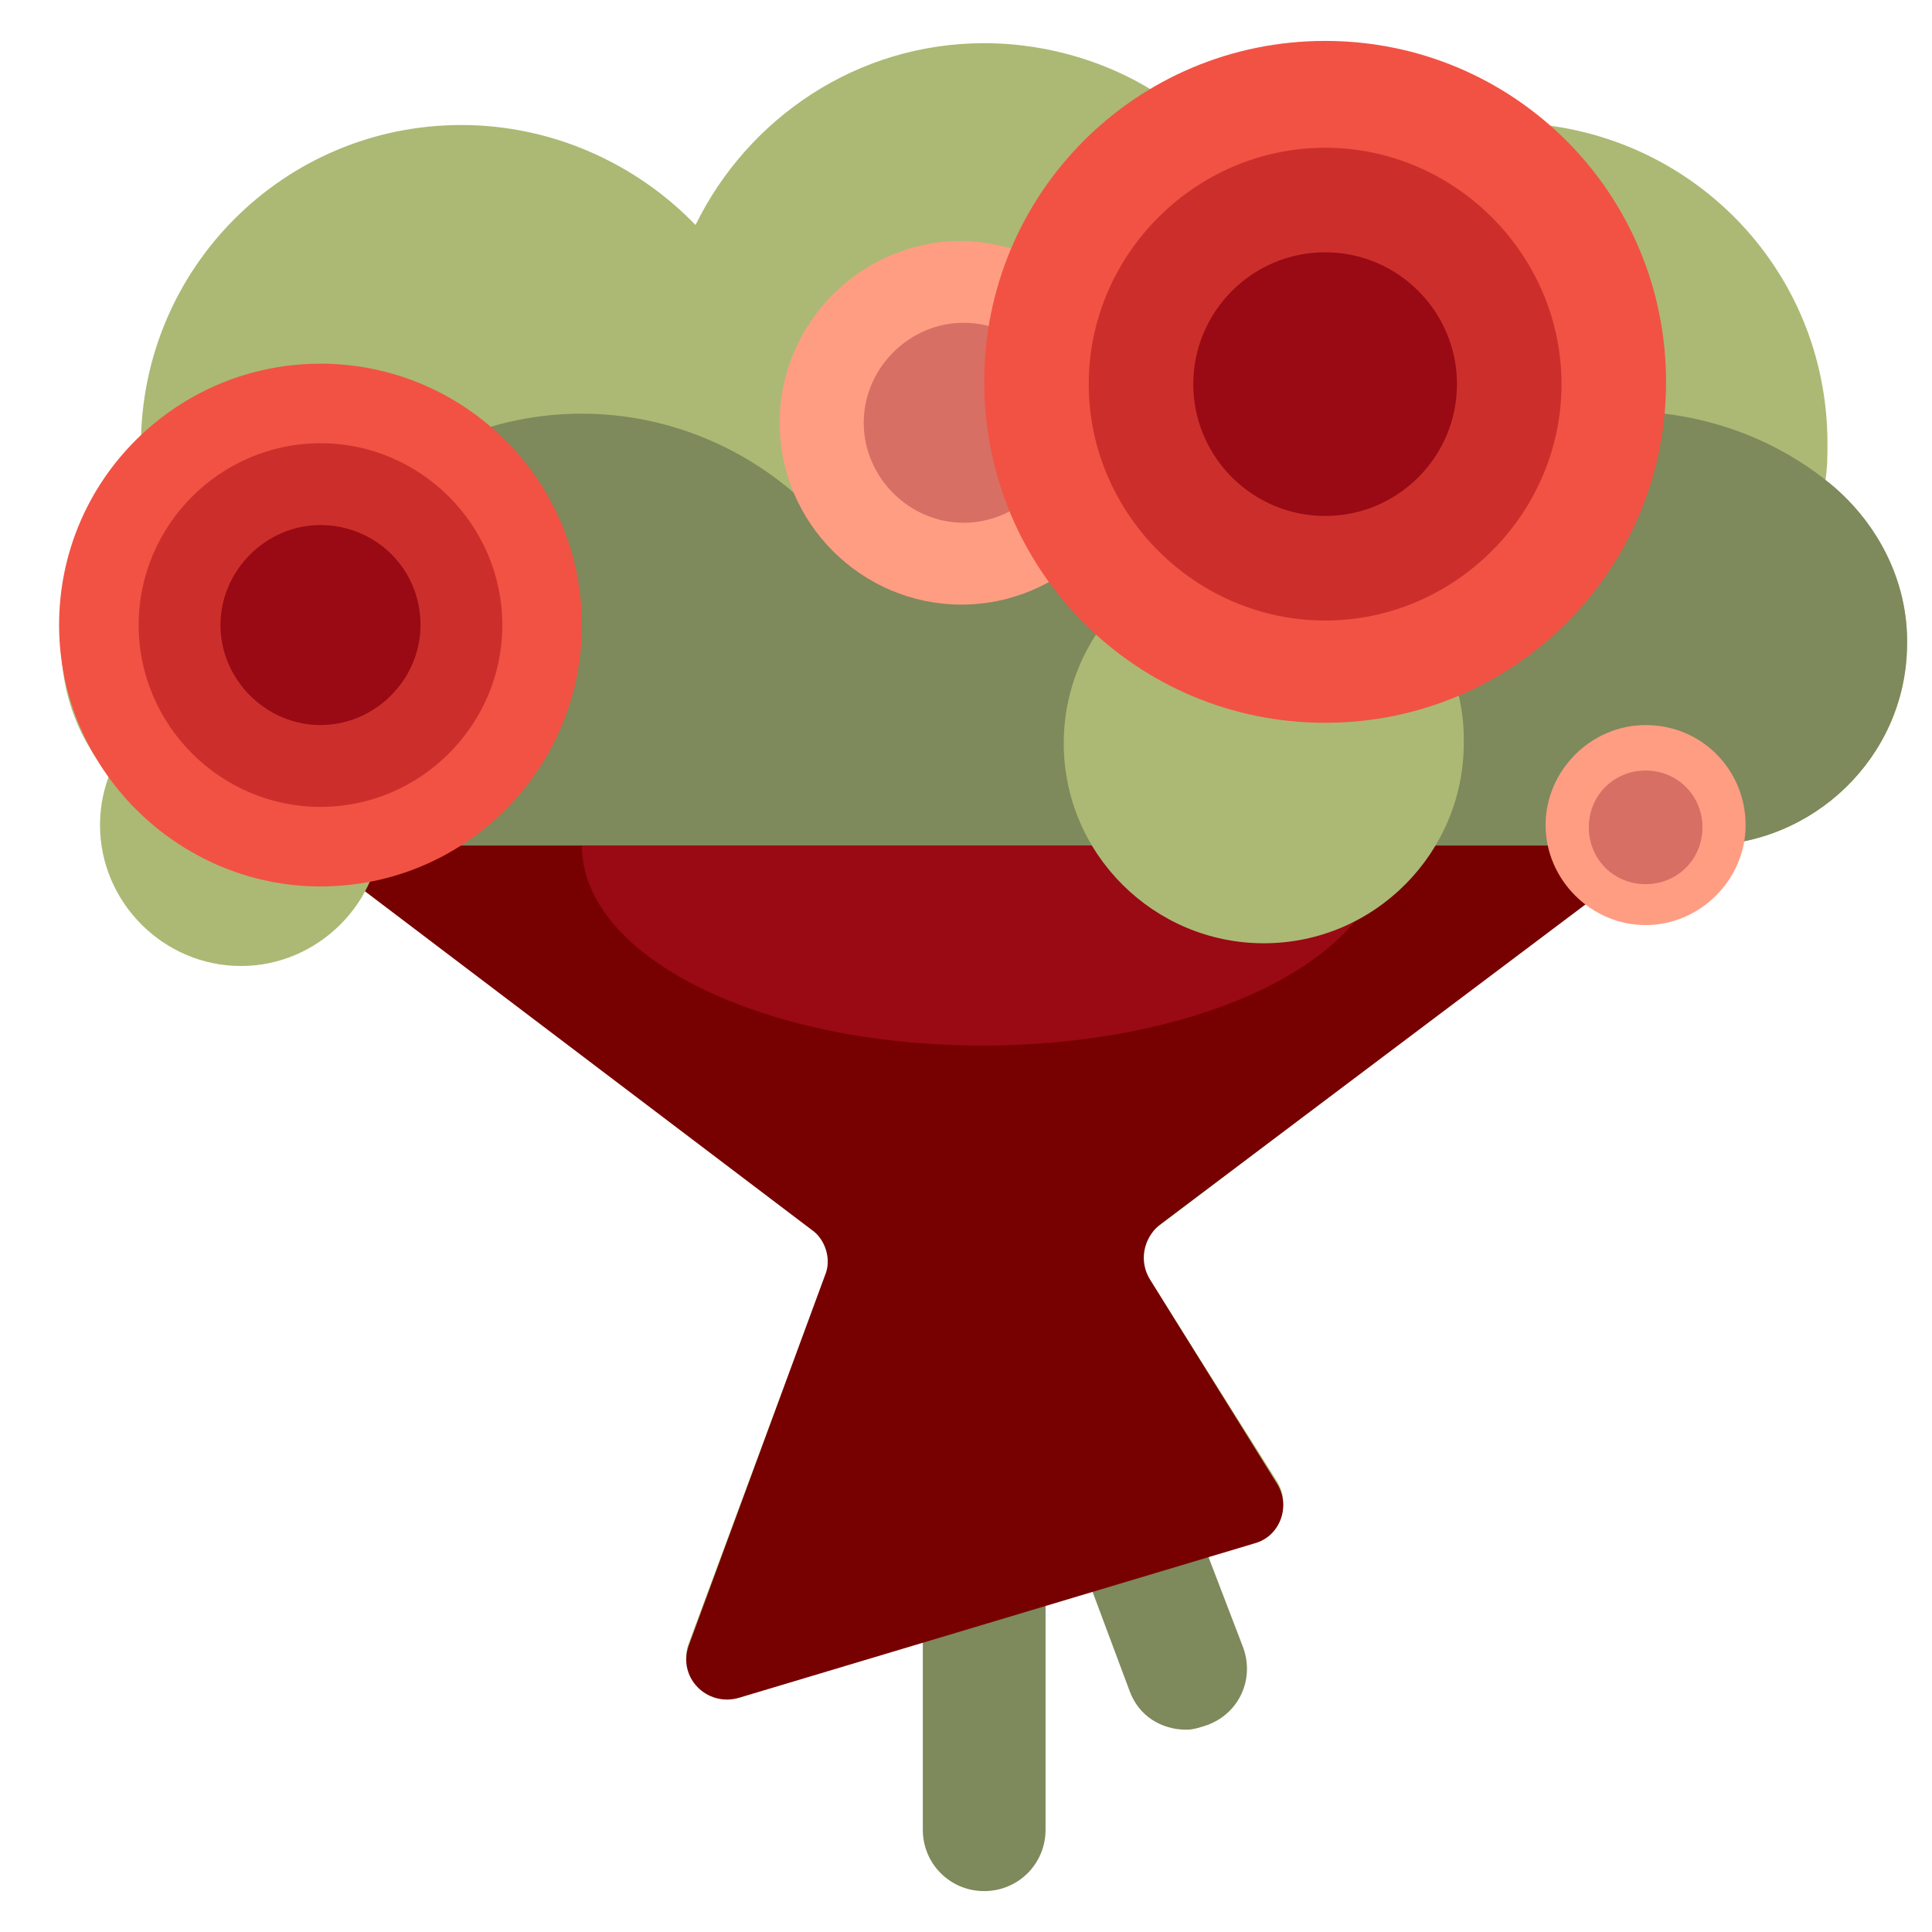 <?xml version="1.0" encoding="utf-8"?>
<!-- Generator: Adobe Illustrator 15.0.0, SVG Export Plug-In . SVG Version: 6.00 Build 0)  -->
<!DOCTYPE svg PUBLIC "-//W3C//DTD SVG 1.1//EN" "http://www.w3.org/Graphics/SVG/1.1/DTD/svg11.dtd">
<svg version="1.1" id="Layer_1" xmlns="http://www.w3.org/2000/svg" xmlns:xlink="http://www.w3.org/1999/xlink" x="0px" y="0px"
	 width="85px" height="85px" viewBox="0 0 85 85" enable-background="new 0 0 85 85" xml:space="preserve">
<path fill="#ABB974" d="M83.9,28.5c-0.1,4.8-4.1,8.7-9,8.7h-1.8L49.7,54.9l6.5,10.3c0.6,1,0.1,2.3-1,2.6l-22.7,6.8
	c-1.4,0.4-2.7-0.9-2.2-2.3l6.5-17.5L13.2,37c-0.6,0.1-1.1,0.2-1.7,0.2c-4.9,0-8.8-4-8.8-8.8c0-2.9,1.4-5.5,3.6-7.1l0,0
	c-0.1-0.6-0.1-1.1-0.1-1.7c0-7.8,6.3-14.1,14.1-14.1c4,0,7.7,1.7,10.3,4.4c2.3-4.7,7.1-8,12.7-8c2.9,0,5.7,0.9,7.9,2.4l0,0
	c2-1.5,4.4-2.4,7.1-2.4c3.3,0,6.2,1.4,8.3,3.5l0,0c7.7,0.2,13.8,6.4,13.8,14.1c0,0.6,0,1.1-0.1,1.7C82.5,22.8,84,25.5,83.9,28.5z"/>
<path fill="#7E895C" d="M83.9,28.5c-0.1,4.8-4.1,8.7-9,8.7h-1.8L49.7,54.9H36.9L13.2,37c-0.6,0.1-1.1,0.2-1.7,0.2
	c-0.8,0-1.7-0.1-2.4-0.3c0.6-1.1,1.5-2.1,2.5-2.9l0,0c-0.1-0.6-0.1-1.1-0.1-1.7c0-7.8,6.3-14.1,14.1-14.1c4,0,7.7,1.7,10.3,4.4
	c2.3-4.7,7.1-8,12.7-8c2.9,0,5.7,0.9,7.9,2.4c2-1.5,4.4-2.4,7.1-2.4c3.3,0,6.2,1.4,8.3,3.5l0,0c3.2,0.1,6.1,1.2,8.4,3c0,0,0,0,0,0
	C82.5,22.8,84,25.5,83.9,28.5z M49.3,58.4c-0.5-1.4-2-2.1-3.4-1.6c-0.8,0.3-1.4,1-1.6,1.8c-0.3-0.1-0.6-0.2-1-0.2
	c-1.5,0-2.7,1.2-2.7,2.7v19.4c0,1.5,1.2,2.7,2.7,2.7s2.7-1.2,2.7-2.7v-16l3.7,9.9c0.4,1.1,1.4,1.7,2.5,1.7c0.3,0,0.6-0.1,0.9-0.2
	c1.4-0.5,2.1-2,1.6-3.4L49.3,58.4z"/>
<path fill="#770101" d="M73.2,37.2L51,53.9c-0.7,0.6-0.9,1.6-0.4,2.4l5.6,9c0.6,1,0.1,2.3-1,2.6l-22.7,6.8c-1.4,0.4-2.7-0.9-2.2-2.3
	l6-16.3c0.3-0.7,0-1.6-0.6-2L13.4,37.2H73.2z"/>
<path fill="#990A14" d="M25.6,37.2h35.3c0,4.9-7.9,8.8-17.7,8.8C33.5,46,25.6,42.1,25.6,37.2z"/>
<path fill="#ABB974" d="M16.8,36.3c0,3.4-2.8,6.2-6.2,6.2c-3.4,0-6.2-2.8-6.2-6.2c0-3.4,2.8-6.2,6.2-6.2
	C14,30.1,16.8,32.9,16.8,36.3z M55.6,23.9c-4.9,0-8.8,4-8.8,8.8c0,4.9,4,8.8,8.8,8.8c4.9,0,8.8-4,8.8-8.8
	C64.5,27.9,60.5,23.9,55.6,23.9z"/>
<path fill="#FF9D83" d="M50.3,18.6c0,4.4-3.6,8-8,8c-4.4,0-8-3.6-8-8s3.6-8,8-8C46.8,10.7,50.3,14.2,50.3,18.6z M72.4,31.9
	c-2.4,0-4.4,2-4.4,4.4s2,4.4,4.4,4.4c2.4,0,4.4-2,4.4-4.4S74.9,31.9,72.4,31.9z"/>
<path fill="#D86F64" d="M46.8,18.6c0,2.4-2,4.4-4.4,4.4c-2.4,0-4.4-2-4.4-4.4c0-2.4,2-4.4,4.4-4.4C44.8,14.2,46.8,16.2,46.8,18.6z
	 M72.4,33.9c-1.4,0-2.5,1.1-2.5,2.5s1.1,2.5,2.5,2.5c1.4,0,2.5-1.1,2.5-2.5S73.8,33.9,72.4,33.9z"/>
<path fill="#F25243" d="M25.6,27.5c0,6.3-5.1,11.5-11.5,11.5C7.8,39,2.6,33.8,2.6,27.5C2.6,21.1,7.8,16,14.1,16
	C20.4,16,25.6,21.1,25.6,27.5z M58.3,1.8c-8.3,0-15,6.7-15,15s6.7,15,15,15s15-6.7,15-15S66.6,1.8,58.3,1.8z"/>
<path fill="#CC2F2B" d="M22.1,27.5c0,4.4-3.6,8-8,8s-8-3.6-8-8c0-4.4,3.6-8,8-8S22.1,23.1,22.1,27.5z M58.3,6.5
	c-5.7,0-10.4,4.7-10.4,10.4s4.7,10.4,10.4,10.4s10.4-4.7,10.4-10.4S64,6.5,58.3,6.5z"/>
<path fill="#990A14" d="M18.5,27.5c0,2.4-2,4.4-4.4,4.4c-2.4,0-4.4-2-4.4-4.4c0-2.4,2-4.4,4.4-4.4C16.5,23.1,18.5,25,18.5,27.5z
	 M58.3,11.1c-3.2,0-5.8,2.6-5.8,5.8s2.6,5.8,5.8,5.8s5.8-2.6,5.8-5.8S61.5,11.1,58.3,11.1z"/>
</svg>
